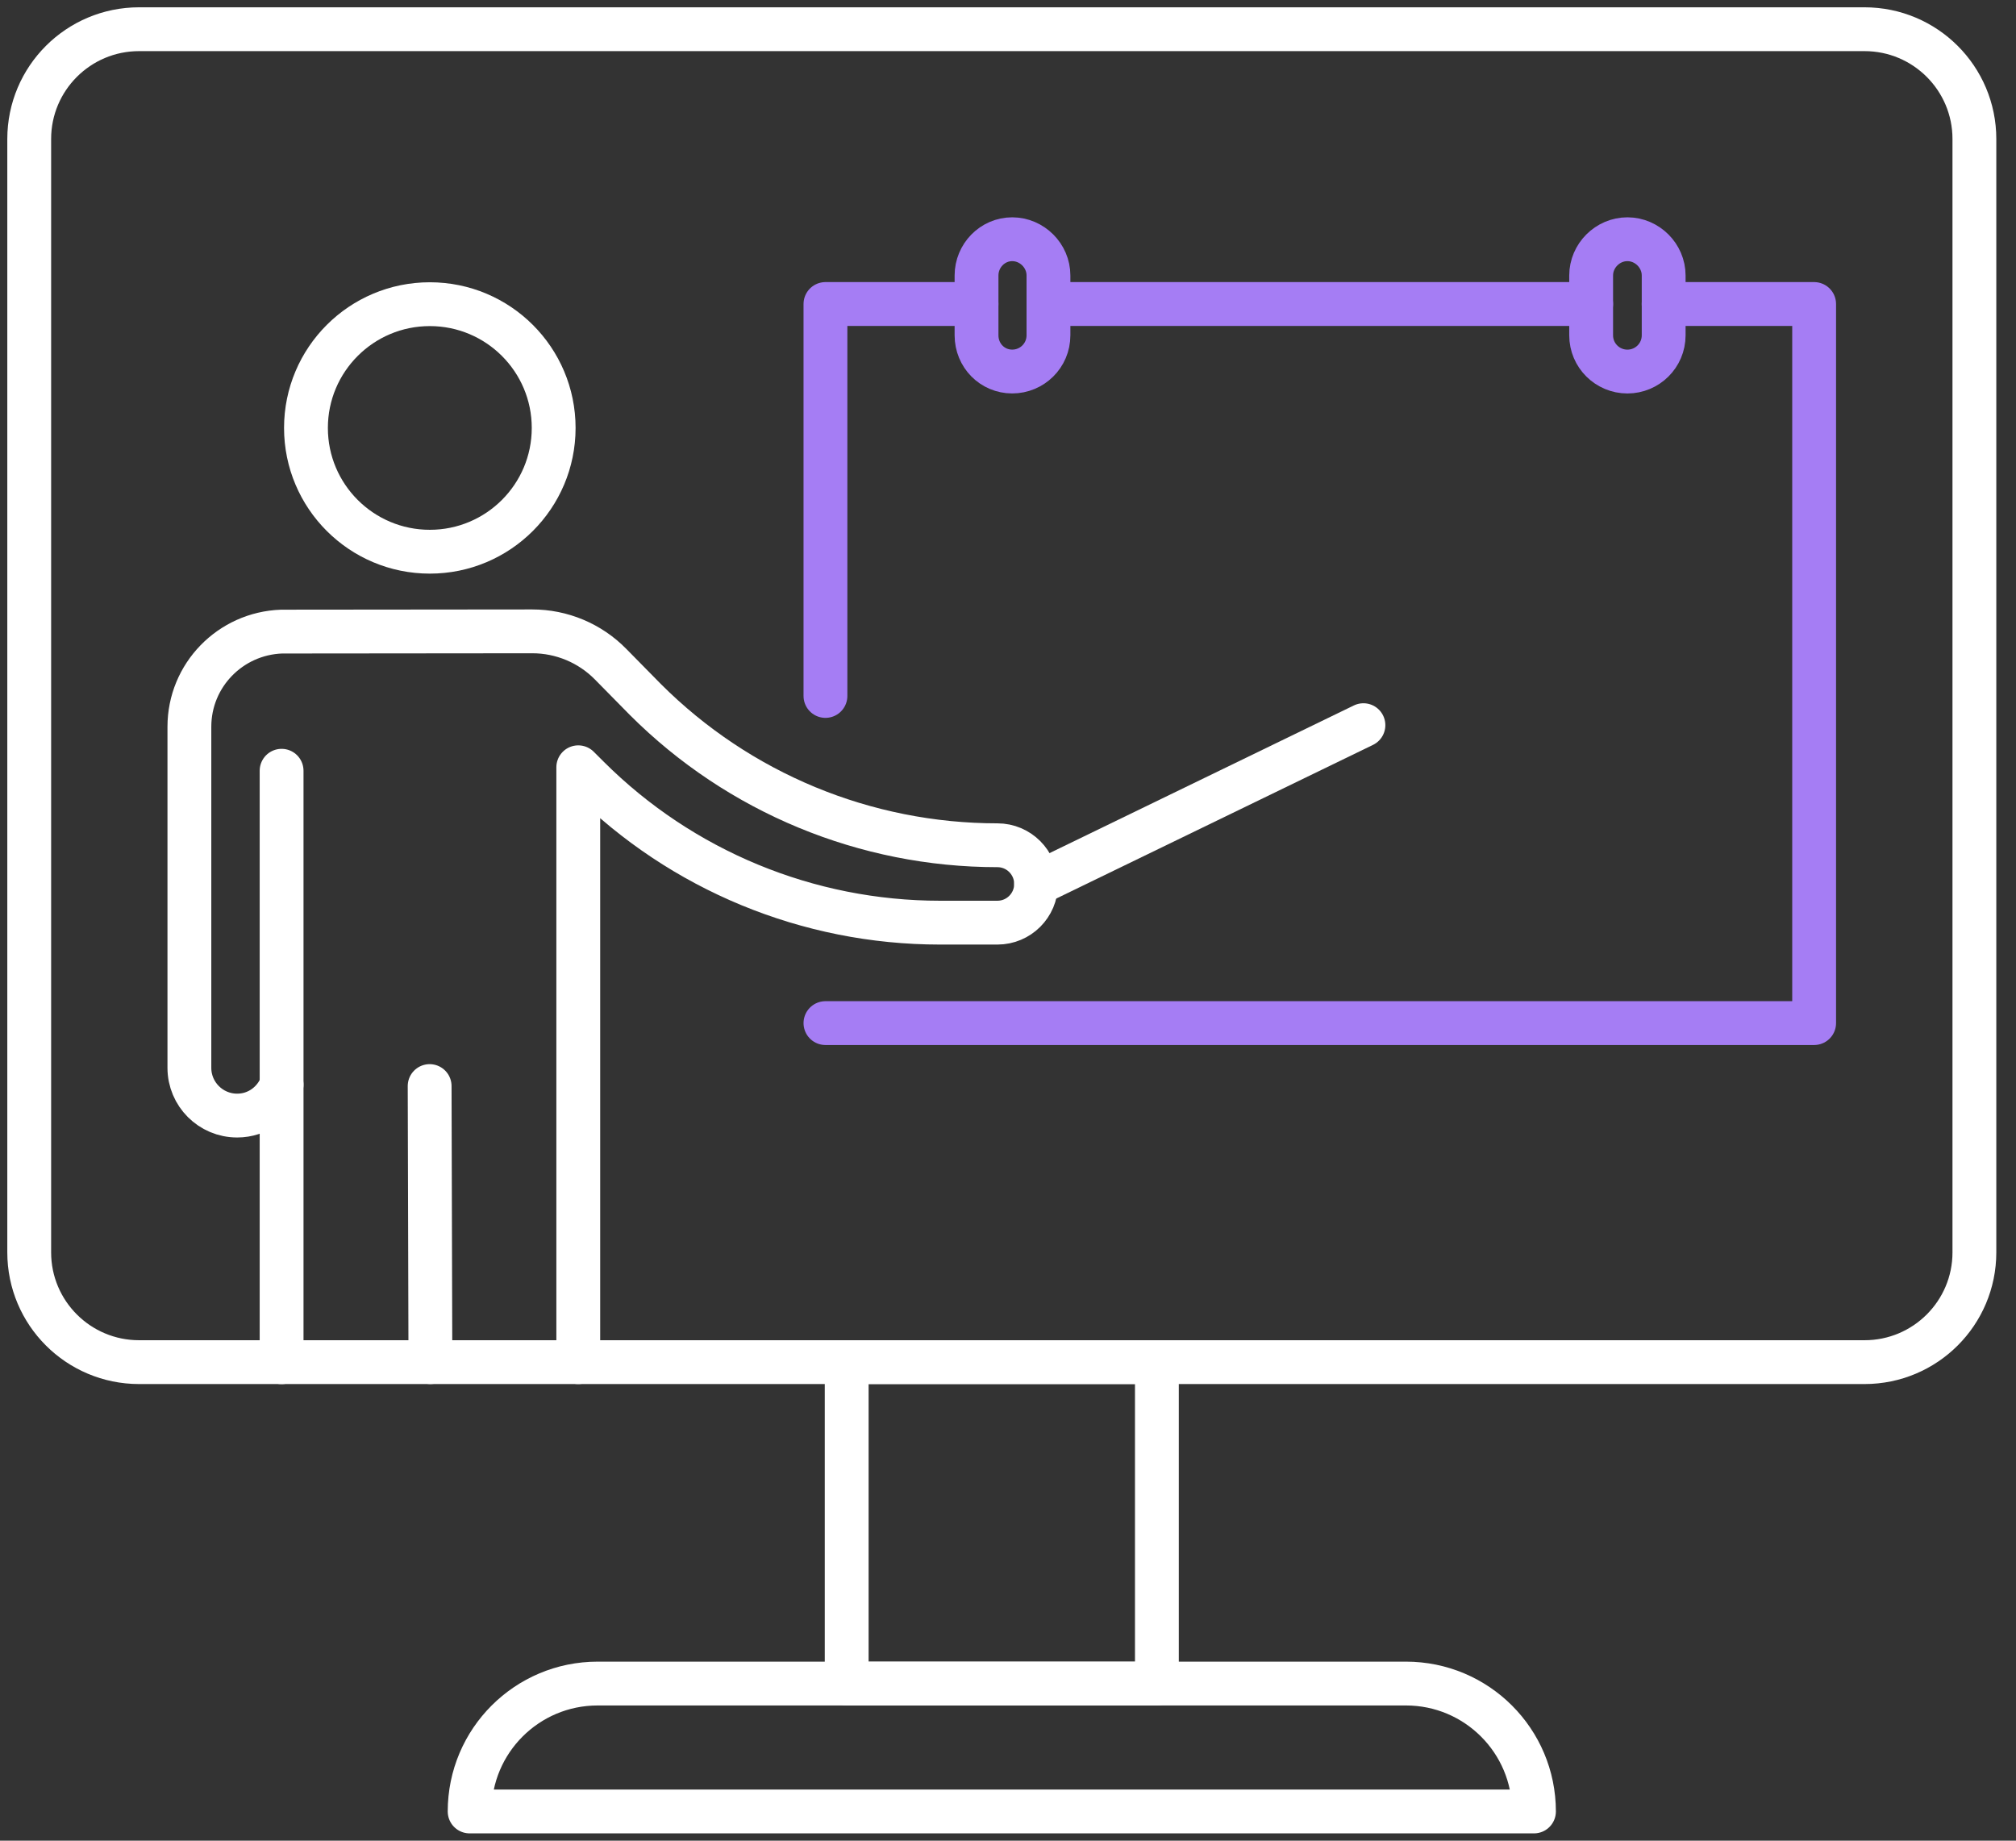<?xml version="1.0" encoding="UTF-8"?> <svg xmlns="http://www.w3.org/2000/svg" width="69" height="63" viewBox="0 0 69 63" fill="none"><rect x="0" y="0" width="69" height="63" fill="#333333" stroke="none"/><g id="Group 337"><g id="Group"><g id="Group_2"><path id="Vector" d="M56.94 10.405H62.091V35.017H28.252" stroke="#A57DF4" stroke-width="1.5" stroke-linecap="round" stroke-linejoin="round"></path><path id="Vector_2" d="M28.252 23.82V10.405H33.422" stroke="#A57DF4" stroke-width="1.5" stroke-linecap="round" stroke-linejoin="round"></path><path id="Vector_3" d="M54.459 10.405H35.885" stroke="#A57DF4" stroke-width="1.5" stroke-linecap="round" stroke-linejoin="round"></path><g id="Group_3"><path id="Vector_4" d="M35.885 9.428V11.476C35.885 12.171 35.322 12.716 34.644 12.716C33.967 12.716 33.423 12.171 33.423 11.476V9.428C33.423 8.751 33.968 8.188 34.644 8.188C35.32 8.188 35.885 8.751 35.885 9.428Z" stroke="#A57DF4" stroke-width="1.5" stroke-linecap="round" stroke-linejoin="round"></path><path id="Vector_5" d="M56.941 9.429V11.476C56.941 12.171 56.377 12.717 55.7 12.717C55.022 12.717 54.459 12.171 54.459 11.476V9.429C54.459 8.752 55.022 8.188 55.7 8.188C56.377 8.188 56.941 8.752 56.941 9.429Z" stroke="#A57DF4" stroke-width="1.5" stroke-linecap="round" stroke-linejoin="round"></path></g></g><path id="Vector_6" d="M35.463 30.255L46.665 24.82" stroke="white" stroke-width="1.5" stroke-linecap="round" stroke-linejoin="round"></path><g id="Group_4"><path id="Vector_7" d="M19.792 46.622V26.261L20.138 26.606C23.331 29.791 27.659 31.579 32.169 31.579H34.138C34.868 31.579 35.461 30.987 35.461 30.257V30.253C35.461 29.523 34.868 28.93 34.138 28.93C29.619 28.93 25.286 27.137 22.091 23.944L20.897 22.731C20.19 22.012 19.223 21.608 18.214 21.609L9.637 21.617C7.885 21.68 6.482 23.109 6.482 24.875V36.549C6.482 37.45 7.213 38.182 8.116 38.182H8.12C8.819 38.182 9.403 37.741 9.638 37.125V46.624" stroke="white" stroke-width="1.5" stroke-linecap="round" stroke-linejoin="round"></path><path id="Vector_8" d="M14.731 46.621L14.705 37.172" stroke="white" stroke-width="1.5" stroke-linecap="round" stroke-linejoin="round"></path><path id="Vector_9" d="M14.711 18.883C17.052 18.883 18.95 16.986 18.95 14.647C18.95 12.307 17.052 10.411 14.711 10.411C12.37 10.411 10.472 12.307 10.472 14.647C10.472 16.986 12.37 18.883 14.711 18.883Z" stroke="white" stroke-width="1.5" stroke-linecap="round" stroke-linejoin="round"></path><path id="Vector_10" d="M9.638 37.122V26.38" stroke="white" stroke-width="1.5" stroke-linecap="round" stroke-linejoin="round"></path></g></g><g id="Group_5"><path id="Vector_11" d="M63.816 1H4.76C2.683 1 1 2.682 1 4.758V42.864C1 44.939 2.683 46.621 4.76 46.621H63.816C65.893 46.621 67.576 44.939 67.576 42.864V4.758C67.576 2.682 65.893 1 63.816 1Z" stroke="white" stroke-width="1.5" stroke-linecap="round" stroke-linejoin="round"></path><path id="Vector_12" d="M39.596 46.621H28.979V57.622H39.596V46.621Z" stroke="white" stroke-width="1.5" stroke-linecap="round" stroke-linejoin="round"></path><path id="Vector_13" d="M52.501 62H16.074C16.074 59.582 18.035 57.622 20.455 57.622H48.121C50.541 57.622 52.502 59.582 52.502 62H52.501Z" stroke="white" stroke-width="1.5" stroke-linecap="round" stroke-linejoin="round"></path></g></g></svg> 